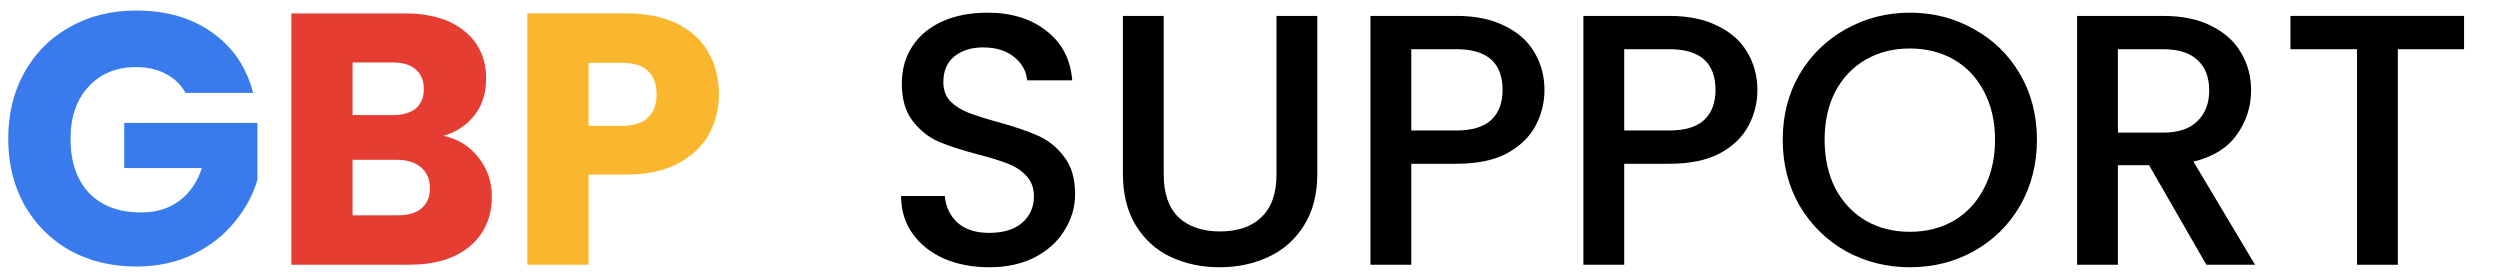 <?xml version="1.0" encoding="UTF-8"?>
<svg xmlns="http://www.w3.org/2000/svg" width="450" height="50" viewBox="0 0 450 50" fill="none">
  <path d="M443.534 2.863V8.856H431.611V47.653H424.264V8.856H412.277V2.863H443.534Z" fill="black"></path>
  <path d="M397.143 47.653L386.831 29.737H381.224V47.653H373.877V2.863H389.345C392.782 2.863 395.682 3.464 398.045 4.667C400.451 5.87 402.234 7.481 403.394 9.501C404.597 11.52 405.198 13.775 405.198 16.267C405.198 19.189 404.339 21.853 402.621 24.259C400.945 26.622 398.346 28.233 394.823 29.092L405.907 47.653H397.143ZM381.224 23.872H389.345C392.094 23.872 394.157 23.185 395.531 21.81C396.949 20.435 397.658 18.587 397.658 16.267C397.658 13.947 396.971 12.143 395.596 10.854C394.221 9.522 392.137 8.856 389.345 8.856H381.224V23.872Z" fill="black"></path>
  <path d="M343.769 48.104C339.601 48.104 335.756 47.138 332.233 45.204C328.753 43.228 325.982 40.499 323.919 37.019C321.9 33.496 320.89 29.544 320.89 25.161C320.89 20.779 321.9 16.848 323.919 13.367C325.982 9.887 328.753 7.18 332.233 5.247C335.756 3.271 339.601 2.283 343.769 2.283C347.98 2.283 351.825 3.271 355.305 5.247C358.828 7.18 361.599 9.887 363.619 13.367C365.638 16.848 366.648 20.779 366.648 25.161C366.648 29.544 365.638 33.496 363.619 37.019C361.599 40.499 358.828 43.228 355.305 45.204C351.825 47.138 347.98 48.104 343.769 48.104ZM343.769 41.724C346.734 41.724 349.376 41.058 351.696 39.726C354.016 38.351 355.821 36.418 357.109 33.926C358.441 31.391 359.107 28.469 359.107 25.161C359.107 21.853 358.441 18.953 357.109 16.461C355.821 13.969 354.016 12.057 351.696 10.725C349.376 9.393 346.734 8.727 343.769 8.727C340.804 8.727 338.162 9.393 335.842 10.725C333.522 12.057 331.696 13.969 330.364 16.461C329.075 18.953 328.431 21.853 328.431 25.161C328.431 28.469 329.075 31.391 330.364 33.926C331.696 36.418 333.522 38.351 335.842 39.726C338.162 41.058 340.804 41.724 343.769 41.724Z" fill="black"></path>
  <path d="M316.332 16.203C316.332 18.48 315.795 20.628 314.721 22.648C313.647 24.667 311.929 26.321 309.565 27.61C307.202 28.856 304.173 29.479 300.478 29.479H292.358V47.653H285.011V2.863H300.478C303.916 2.863 306.816 3.464 309.179 4.667C311.585 5.827 313.368 7.417 314.528 9.436C315.731 11.455 316.332 13.711 316.332 16.203ZM300.478 23.485C303.271 23.485 305.355 22.863 306.73 21.616C308.105 20.328 308.792 18.523 308.792 16.203C308.792 11.305 306.021 8.856 300.478 8.856H292.358V23.485H300.478Z" fill="black"></path>
  <path d="M278.004 16.203C278.004 18.48 277.467 20.628 276.393 22.648C275.319 24.667 273.6 26.321 271.237 27.61C268.874 28.856 265.845 29.479 262.15 29.479H254.03V47.653H246.683V2.863H262.15C265.587 2.863 268.488 3.464 270.851 4.667C273.257 5.827 275.04 7.417 276.2 9.436C277.403 11.455 278.004 13.711 278.004 16.203ZM262.15 23.485C264.943 23.485 267.027 22.863 268.402 21.616C269.777 20.328 270.464 18.523 270.464 16.203C270.464 11.305 267.693 8.856 262.15 8.856H254.03V23.485H262.15Z" fill="black"></path>
  <path d="M209.469 2.863V31.413C209.469 34.807 210.35 37.363 212.112 39.082C213.916 40.8 216.408 41.66 219.588 41.66C222.81 41.66 225.302 40.8 227.063 39.082C228.868 37.363 229.77 34.807 229.77 31.413V2.863H237.117V31.284C237.117 34.935 236.322 38.029 234.733 40.564C233.143 43.099 231.016 44.989 228.352 46.235C225.689 47.481 222.746 48.104 219.523 48.104C216.301 48.104 213.358 47.481 210.694 46.235C208.073 44.989 205.989 43.099 204.443 40.564C202.896 38.029 202.123 34.935 202.123 31.284V2.863H209.469Z" fill="black"></path>
  <path d="M178.051 48.104C175.043 48.104 172.337 47.589 169.931 46.557C167.524 45.483 165.634 43.98 164.259 42.046C162.884 40.113 162.197 37.857 162.197 35.279H170.059C170.231 37.213 170.983 38.802 172.315 40.048C173.69 41.294 175.602 41.917 178.051 41.917C180.586 41.917 182.562 41.316 183.98 40.113C185.398 38.867 186.107 37.277 186.107 35.344C186.107 33.84 185.656 32.615 184.753 31.67C183.894 30.725 182.798 29.995 181.466 29.479C180.178 28.963 178.373 28.405 176.053 27.803C173.131 27.03 170.747 26.257 168.899 25.483C167.095 24.667 165.548 23.421 164.259 21.745C162.97 20.07 162.326 17.836 162.326 15.043C162.326 12.465 162.97 10.21 164.259 8.276C165.548 6.343 167.353 4.86 169.673 3.829C171.993 2.798 174.678 2.283 177.729 2.283C182.068 2.283 185.613 3.378 188.362 5.569C191.155 7.718 192.702 10.682 193.002 14.463H184.882C184.753 12.83 183.98 11.434 182.562 10.274C181.144 9.114 179.275 8.534 176.955 8.534C174.85 8.534 173.131 9.071 171.799 10.145C170.468 11.219 169.802 12.766 169.802 14.785C169.802 16.16 170.21 17.299 171.026 18.201C171.885 19.06 172.96 19.748 174.248 20.263C175.537 20.779 177.299 21.337 179.533 21.939C182.498 22.755 184.904 23.571 186.751 24.388C188.642 25.204 190.231 26.471 191.52 28.19C192.852 29.866 193.518 32.121 193.518 34.957C193.518 37.234 192.895 39.382 191.649 41.402C190.446 43.421 188.663 45.054 186.3 46.3C183.98 47.503 181.23 48.104 178.051 48.104Z" fill="black"></path>
  <path d="M129.403 16.976C129.403 19.597 128.801 22.003 127.598 24.194C126.395 26.343 124.548 28.083 122.056 29.415C119.564 30.747 116.471 31.413 112.776 31.413H105.944V47.653H94.924V2.411H112.776C116.385 2.411 119.435 3.034 121.927 4.28C124.419 5.526 126.288 7.245 127.534 9.436C128.78 11.627 129.403 14.141 129.403 16.976ZM111.938 22.648C114.043 22.648 115.611 22.154 116.643 21.165C117.674 20.177 118.189 18.781 118.189 16.976C118.189 15.172 117.674 13.775 116.643 12.787C115.611 11.799 114.043 11.305 111.938 11.305H105.944V22.648H111.938Z" fill="#FAB72E"></path>
  <path d="M79.832 24.452C82.453 25.011 84.558 26.321 86.148 28.383C87.737 30.403 88.532 32.723 88.532 35.344C88.532 39.125 87.2 42.132 84.536 44.366C81.916 46.557 78.242 47.653 73.516 47.653H52.442V2.411H72.807C77.404 2.411 80.992 3.464 83.57 5.569C86.191 7.675 87.501 10.532 87.501 14.141C87.501 16.805 86.792 19.017 85.374 20.779C83.999 22.54 82.152 23.765 79.832 24.452ZM63.462 20.714H70.68C72.485 20.714 73.86 20.328 74.805 19.554C75.793 18.738 76.287 17.556 76.287 16.01C76.287 14.463 75.793 13.281 74.805 12.465C73.86 11.649 72.485 11.241 70.68 11.241H63.462V20.714ZM71.583 38.759C73.43 38.759 74.848 38.351 75.836 37.535C76.867 36.676 77.383 35.451 77.383 33.861C77.383 32.272 76.846 31.026 75.772 30.123C74.74 29.221 73.301 28.77 71.454 28.77H63.462V38.759H71.583Z" fill="#E53D32"></path>
  <path d="M33.384 16.719C32.568 15.215 31.386 14.076 29.839 13.303C28.335 12.487 26.552 12.078 24.49 12.078C20.924 12.078 18.067 13.26 15.919 15.623C13.771 17.943 12.696 21.058 12.696 24.968C12.696 29.135 13.813 32.401 16.048 34.764C18.325 37.084 21.44 38.244 25.392 38.244C28.099 38.244 30.376 37.556 32.224 36.181C34.114 34.807 35.489 32.83 36.348 30.252H22.363V22.132H46.338V32.379C45.521 35.129 44.125 37.685 42.149 40.048C40.215 42.411 37.745 44.323 34.737 45.784C31.73 47.245 28.335 47.975 24.555 47.975C20.086 47.975 16.091 47.009 12.568 45.075C9.087 43.099 6.359 40.371 4.383 36.89C2.449 33.41 1.483 29.436 1.483 24.968C1.483 20.5 2.449 16.525 4.383 13.045C6.359 9.522 9.087 6.794 12.568 4.86C16.048 2.884 20.022 1.896 24.49 1.896C29.904 1.896 34.458 3.206 38.153 5.827C41.891 8.448 44.361 12.078 45.564 16.719H33.384Z" fill="#397BEC"></path>
</svg>
